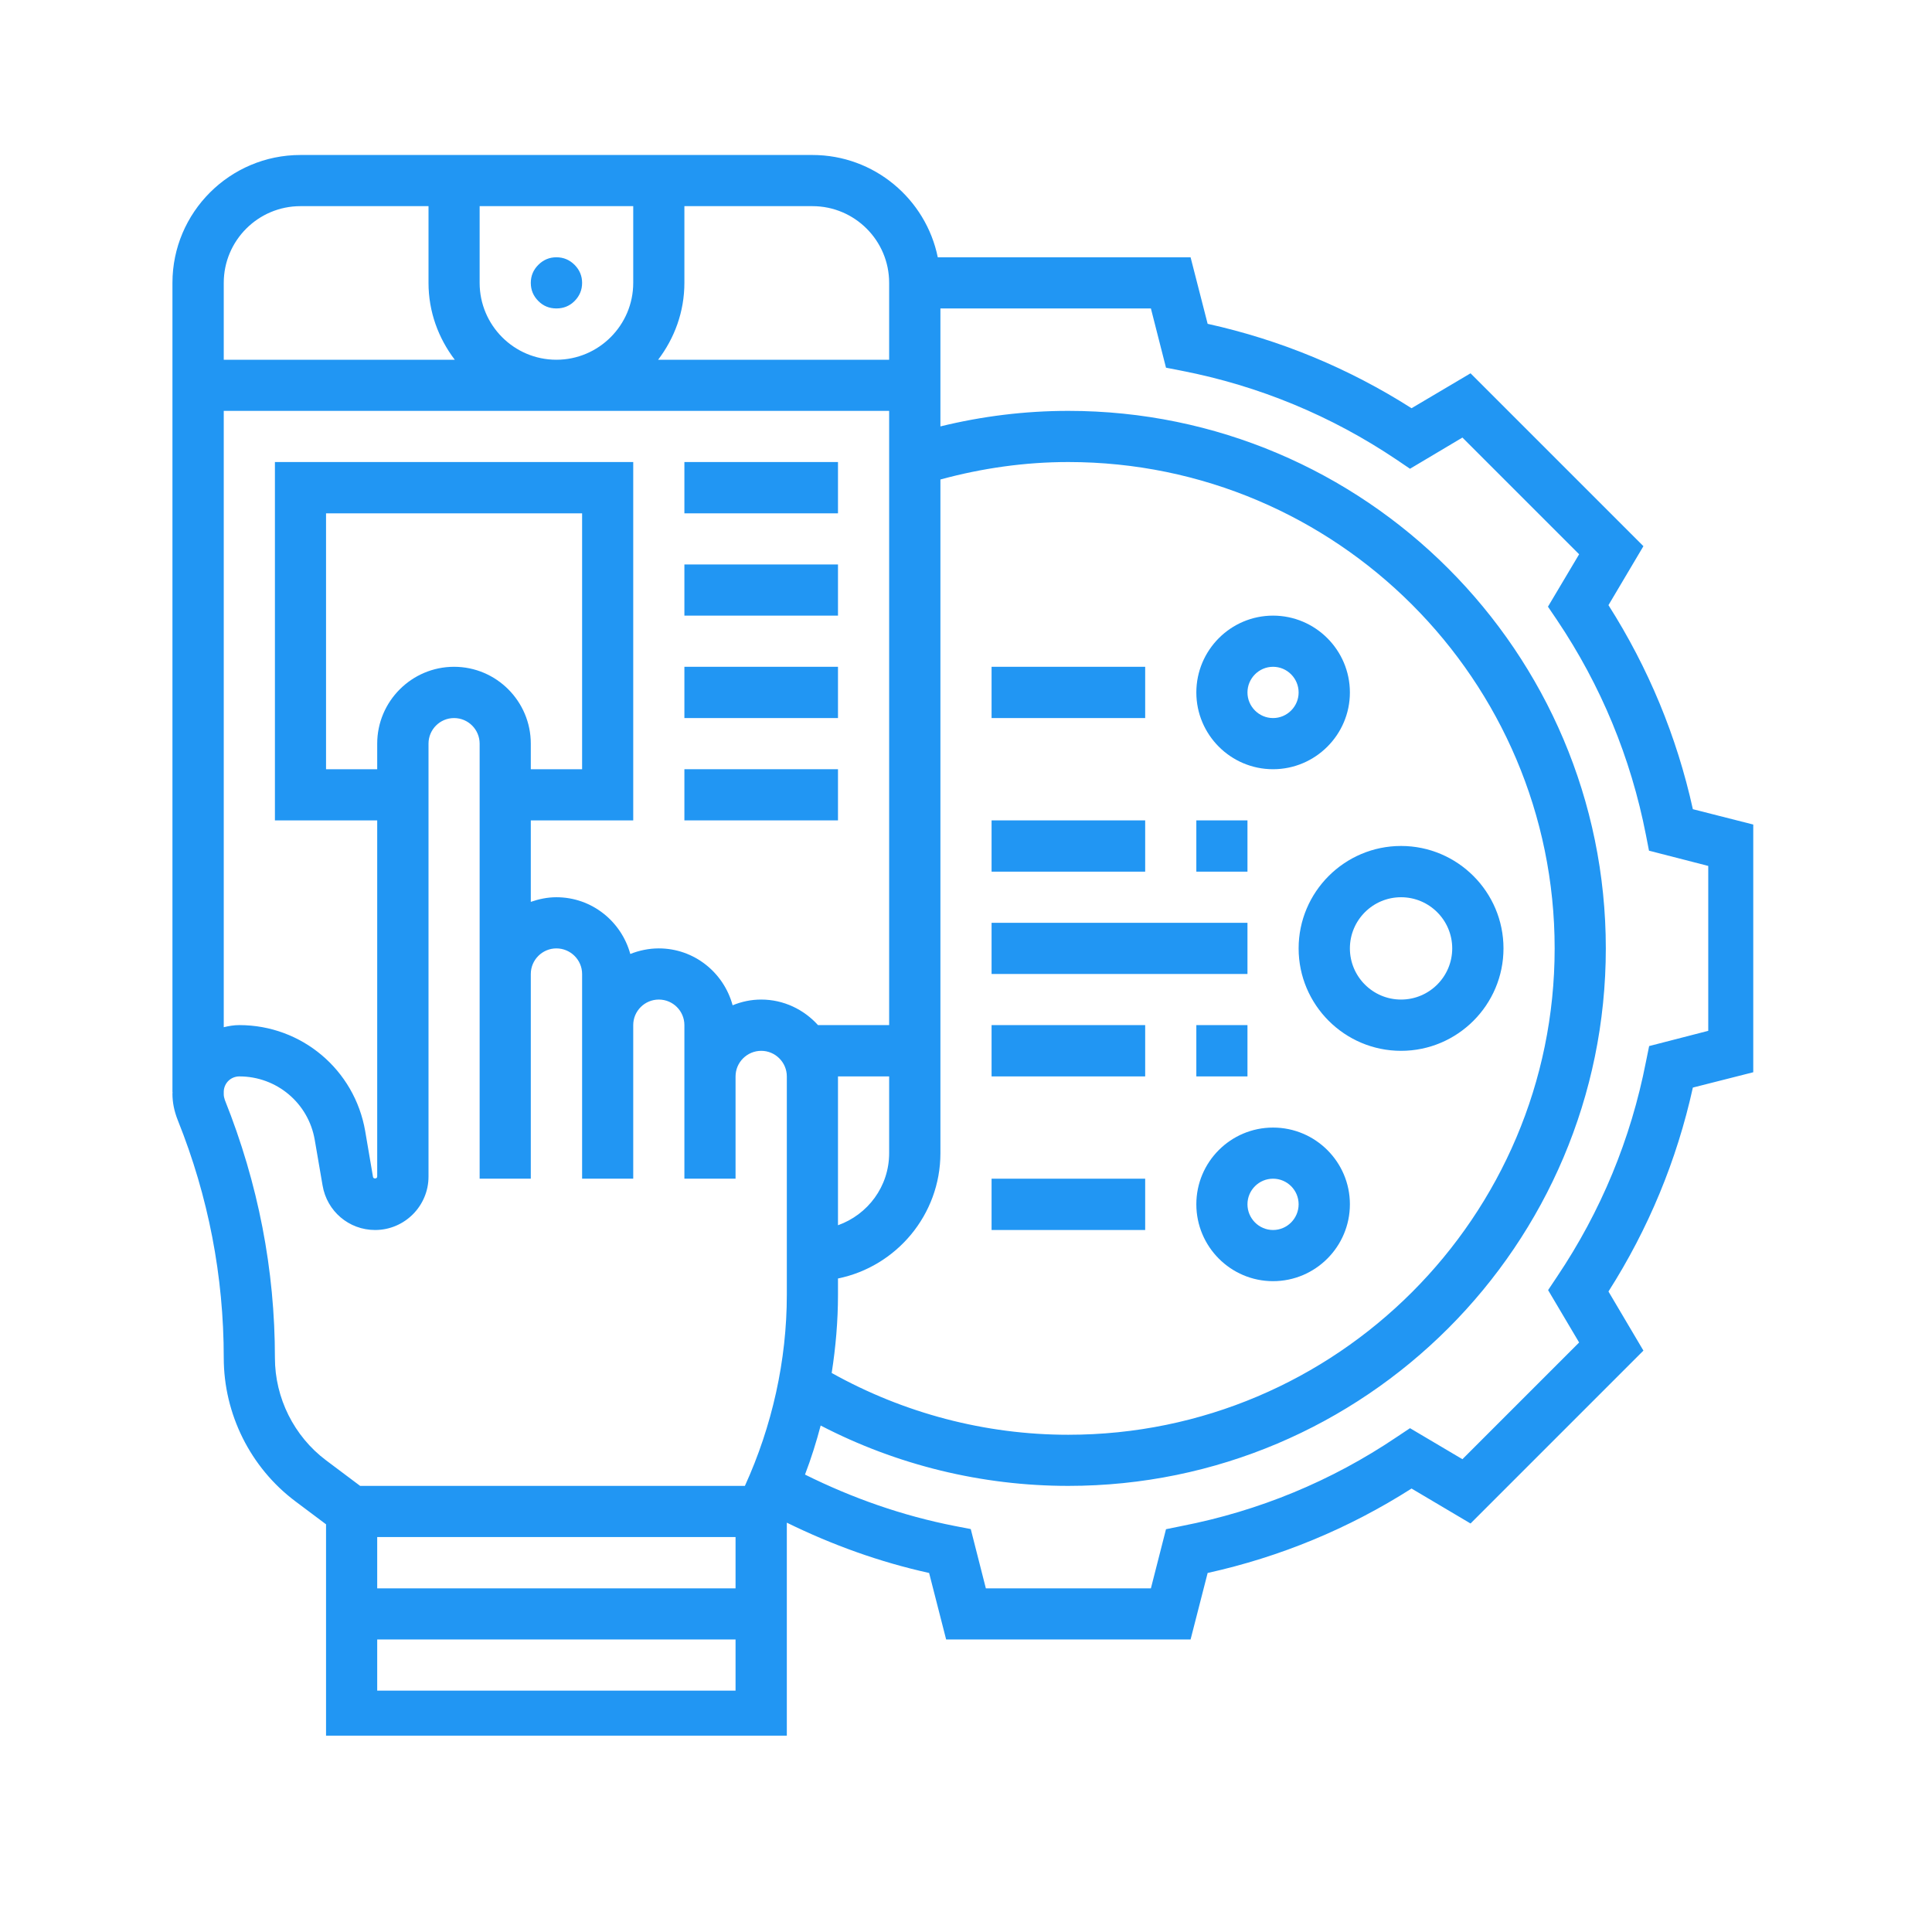 <svg xmlns="http://www.w3.org/2000/svg" xmlns:xlink="http://www.w3.org/1999/xlink" width="72" zoomAndPan="magnify" viewBox="0 0 54 54" height="72" preserveAspectRatio="xMidYMid meet" version="1.0"><defs><clipPath id="100c9f6b49"><path d="M 4.82 4.332 L 49.004 4.332 L 49.004 48.512 L 4.82 48.512 Z M 4.82 4.332 " clip-rule="nonzero"/></clipPath></defs><path fill="#2196f3" d="M 16.27 7.906 C 16.27 8.105 16.199 8.273 16.059 8.414 C 15.918 8.555 15.75 8.621 15.551 8.621 C 15.355 8.621 15.188 8.555 15.047 8.414 C 14.906 8.273 14.836 8.105 14.836 7.906 C 14.836 7.711 14.906 7.543 15.047 7.402 C 15.188 7.262 15.355 7.191 15.551 7.191 C 15.75 7.191 15.918 7.262 16.059 7.402 C 16.199 7.543 16.27 7.711 16.27 7.906 Z M 16.27 7.906 " fill-opacity="1" fill-rule="nonzero"/><path fill="#2196f3" d="M 19.129 12.914 L 23.422 12.914 L 23.422 14.348 L 19.129 14.348 Z M 19.129 12.914 " fill-opacity="1" fill-rule="nonzero"/><path fill="#2196f3" d="M 19.129 15.777 L 23.422 15.777 L 23.422 17.207 L 19.129 17.207 Z M 19.129 15.777 " fill-opacity="1" fill-rule="nonzero"/><path fill="#2196f3" d="M 19.129 18.637 L 23.422 18.637 L 23.422 20.07 L 19.129 20.07 Z M 19.129 18.637 " fill-opacity="1" fill-rule="nonzero"/><path fill="#2196f3" d="M 19.129 21.5 L 23.422 21.5 L 23.422 22.93 L 19.129 22.93 Z M 19.129 21.5 " fill-opacity="1" fill-rule="nonzero"/><g clip-path="url(#100c9f6b49)"><path fill="#2196f3" d="M 47.316 22.617 C 46.867 20.582 46.074 18.672 44.957 16.914 L 45.934 15.266 L 41.102 10.434 L 39.453 11.41 C 37.699 10.293 35.785 9.5 33.754 9.051 L 33.277 7.191 L 26.211 7.191 C 25.879 5.562 24.434 4.332 22.707 4.332 L 8.398 4.332 C 6.426 4.332 4.82 5.934 4.82 7.906 L 4.82 30.527 L 4.824 30.527 L 4.82 30.57 C 4.82 30.812 4.867 31.055 4.973 31.32 C 5.824 33.441 6.254 35.672 6.254 37.953 C 6.254 39.523 7 41.02 8.254 41.961 L 9.113 42.605 L 9.113 48.684 L 21.992 48.684 L 21.992 42.559 C 23.258 43.18 24.586 43.66 25.969 43.965 L 26.445 45.824 L 33.277 45.824 L 33.754 43.965 C 35.785 43.516 37.699 42.723 39.453 41.605 L 41.102 42.582 L 45.934 37.75 L 44.957 36.098 C 46.074 34.344 46.867 32.434 47.316 30.398 L 49.176 29.926 L 49.176 23.09 Z M 20.559 44.395 L 10.543 44.395 L 10.543 42.961 L 20.559 42.961 Z M 20.477 28.098 C 20.23 27.184 19.402 26.508 18.414 26.508 C 18.133 26.508 17.863 26.566 17.617 26.664 C 17.367 25.754 16.543 25.078 15.551 25.078 C 15.301 25.078 15.062 25.129 14.836 25.207 L 14.836 22.93 L 17.699 22.93 L 17.699 12.914 L 7.684 12.914 L 7.684 22.93 L 10.543 22.93 L 10.543 32.887 C 10.543 32.949 10.438 32.957 10.426 32.898 C 10.426 32.898 10.328 32.312 10.207 31.613 C 9.91 29.898 8.43 28.652 6.691 28.652 C 6.539 28.652 6.395 28.676 6.254 28.711 L 6.254 11.484 L 24.852 11.484 L 24.852 28.652 L 22.863 28.652 C 22.473 28.219 21.906 27.938 21.277 27.938 C 20.992 27.938 20.727 27.996 20.477 28.098 Z M 10.543 20.785 L 10.543 21.5 L 9.113 21.5 L 9.113 14.348 L 16.27 14.348 L 16.27 21.5 L 14.836 21.5 L 14.836 20.785 C 14.836 19.602 13.875 18.637 12.691 18.637 C 11.508 18.637 10.543 19.602 10.543 20.785 Z M 13.406 7.906 L 13.406 5.762 L 17.699 5.762 L 17.699 7.906 C 17.699 9.09 16.734 10.055 15.551 10.055 C 14.367 10.055 13.406 9.09 13.406 7.906 Z M 23.422 30.086 L 24.852 30.086 L 24.852 32.23 C 24.852 33.164 24.254 33.949 23.422 34.246 Z M 23.422 36.188 L 23.422 35.734 C 25.051 35.402 26.285 33.957 26.285 32.23 L 26.285 13.402 C 27.445 13.086 28.645 12.914 29.859 12.914 C 37.355 12.914 43.453 19.012 43.453 26.508 C 43.453 34.004 37.355 40.102 29.859 40.102 C 27.535 40.102 25.262 39.5 23.246 38.375 C 23.359 37.652 23.422 36.918 23.422 36.188 Z M 24.852 7.906 L 24.852 10.055 L 18.395 10.055 C 18.852 9.453 19.129 8.715 19.129 7.906 L 19.129 5.762 L 22.707 5.762 C 23.891 5.762 24.852 6.723 24.852 7.906 Z M 8.398 5.762 L 11.977 5.762 L 11.977 7.906 C 11.977 8.715 12.254 9.453 12.711 10.055 L 6.254 10.055 L 6.254 7.906 C 6.254 6.723 7.215 5.762 8.398 5.762 Z M 7.684 37.953 C 7.684 35.492 7.219 33.082 6.285 30.746 C 6.266 30.691 6.254 30.633 6.254 30.594 L 6.254 30.508 C 6.262 30.27 6.453 30.086 6.691 30.086 C 7.734 30.086 8.621 30.832 8.797 31.859 C 8.918 32.555 9.016 33.133 9.016 33.133 C 9.137 33.855 9.754 34.379 10.484 34.379 C 11.309 34.379 11.977 33.707 11.977 32.887 L 11.977 20.785 C 11.977 20.391 12.297 20.07 12.691 20.07 C 13.086 20.07 13.406 20.391 13.406 20.785 L 13.406 32.945 L 14.836 32.945 L 14.836 27.223 C 14.836 26.828 15.16 26.508 15.551 26.508 C 15.945 26.508 16.27 26.828 16.27 27.223 L 16.27 32.945 L 17.699 32.945 L 17.699 28.652 C 17.699 28.258 18.02 27.938 18.414 27.938 C 18.809 27.938 19.129 28.258 19.129 28.652 L 19.129 32.945 L 20.559 32.945 L 20.559 30.086 C 20.559 29.691 20.883 29.371 21.277 29.371 C 21.668 29.371 21.992 29.691 21.992 30.086 L 21.992 36.188 C 21.992 38.023 21.582 39.859 20.82 41.531 L 10.066 41.531 L 9.113 40.816 C 8.219 40.145 7.684 39.074 7.684 37.953 Z M 10.543 47.254 L 10.543 45.824 L 20.559 45.824 L 20.559 47.254 Z M 47.746 28.812 L 46.094 29.238 L 46.004 29.68 C 45.582 31.84 44.746 33.859 43.52 35.684 L 43.27 36.059 L 44.137 37.523 L 40.875 40.785 L 39.41 39.918 L 39.035 40.168 C 37.211 41.398 35.191 42.23 33.031 42.652 L 32.59 42.742 L 32.168 44.395 L 27.555 44.395 L 27.133 42.738 L 26.688 42.652 C 25.23 42.367 23.828 41.875 22.5 41.215 C 22.672 40.766 22.816 40.305 22.938 39.844 C 25.066 40.949 27.441 41.531 29.859 41.531 C 38.145 41.531 44.883 34.793 44.883 26.508 C 44.883 18.223 38.145 11.484 29.859 11.484 C 28.648 11.484 27.449 11.633 26.285 11.918 L 26.285 8.621 L 32.168 8.621 L 32.59 10.277 L 33.031 10.363 C 35.191 10.785 37.211 11.621 39.035 12.848 L 39.41 13.102 L 40.875 12.23 L 44.137 15.492 L 43.266 16.957 L 43.52 17.332 C 44.746 19.156 45.582 21.176 46.004 23.336 L 46.09 23.777 L 47.746 24.203 Z M 47.746 28.812 " fill-opacity="1" fill-rule="nonzero"/></g><path fill="#2196f3" d="M 36.297 26.508 C 36.297 28.086 37.582 29.371 39.16 29.371 C 40.738 29.371 42.023 28.086 42.023 26.508 C 42.023 24.93 40.738 23.645 39.16 23.645 C 37.582 23.645 36.297 24.93 36.297 26.508 Z M 39.16 25.078 C 39.949 25.078 40.59 25.719 40.59 26.508 C 40.59 27.297 39.949 27.938 39.16 27.938 C 38.371 27.938 37.73 27.297 37.73 26.508 C 37.73 25.719 38.371 25.078 39.16 25.078 Z M 39.16 25.078 " fill-opacity="1" fill-rule="nonzero"/><path fill="#2196f3" d="M 35.582 21.5 C 36.766 21.5 37.73 20.535 37.73 19.355 C 37.73 18.172 36.766 17.207 35.582 17.207 C 34.398 17.207 33.438 18.172 33.438 19.355 C 33.438 20.535 34.398 21.5 35.582 21.5 Z M 35.582 18.637 C 35.977 18.637 36.297 18.961 36.297 19.355 C 36.297 19.746 35.977 20.07 35.582 20.07 C 35.188 20.07 34.867 19.746 34.867 19.355 C 34.867 18.961 35.188 18.637 35.582 18.637 Z M 35.582 18.637 " fill-opacity="1" fill-rule="nonzero"/><path fill="#2196f3" d="M 35.582 31.516 C 34.398 31.516 33.438 32.477 33.438 33.66 C 33.438 34.844 34.398 35.809 35.582 35.809 C 36.766 35.809 37.73 34.844 37.73 33.66 C 37.73 32.477 36.766 31.516 35.582 31.516 Z M 35.582 34.379 C 35.188 34.379 34.867 34.055 34.867 33.66 C 34.867 33.266 35.188 32.945 35.582 32.945 C 35.977 32.945 36.297 33.266 36.297 33.66 C 36.297 34.055 35.977 34.379 35.582 34.379 Z M 35.582 34.379 " fill-opacity="1" fill-rule="nonzero"/><path fill="#2196f3" d="M 27.715 25.793 L 34.867 25.793 L 34.867 27.223 L 27.715 27.223 Z M 27.715 25.793 " fill-opacity="1" fill-rule="nonzero"/><path fill="#2196f3" d="M 27.715 18.637 L 32.008 18.637 L 32.008 20.07 L 27.715 20.07 Z M 27.715 18.637 " fill-opacity="1" fill-rule="nonzero"/><path fill="#2196f3" d="M 27.715 32.945 L 32.008 32.945 L 32.008 34.379 L 27.715 34.379 Z M 27.715 32.945 " fill-opacity="1" fill-rule="nonzero"/><path fill="#2196f3" d="M 27.715 28.652 L 32.008 28.652 L 32.008 30.086 L 27.715 30.086 Z M 27.715 28.652 " fill-opacity="1" fill-rule="nonzero"/><path fill="#2196f3" d="M 33.438 28.652 L 34.867 28.652 L 34.867 30.086 L 33.438 30.086 Z M 33.438 28.652 " fill-opacity="1" fill-rule="nonzero"/><path fill="#2196f3" d="M 27.715 22.93 L 32.008 22.93 L 32.008 24.363 L 27.715 24.363 Z M 27.715 22.93 " fill-opacity="1" fill-rule="nonzero"/><path fill="#2196f3" d="M 33.438 22.93 L 34.867 22.93 L 34.867 24.363 L 33.438 24.363 Z M 33.438 22.93 " fill-opacity="1" fill-rule="nonzero"/></svg>